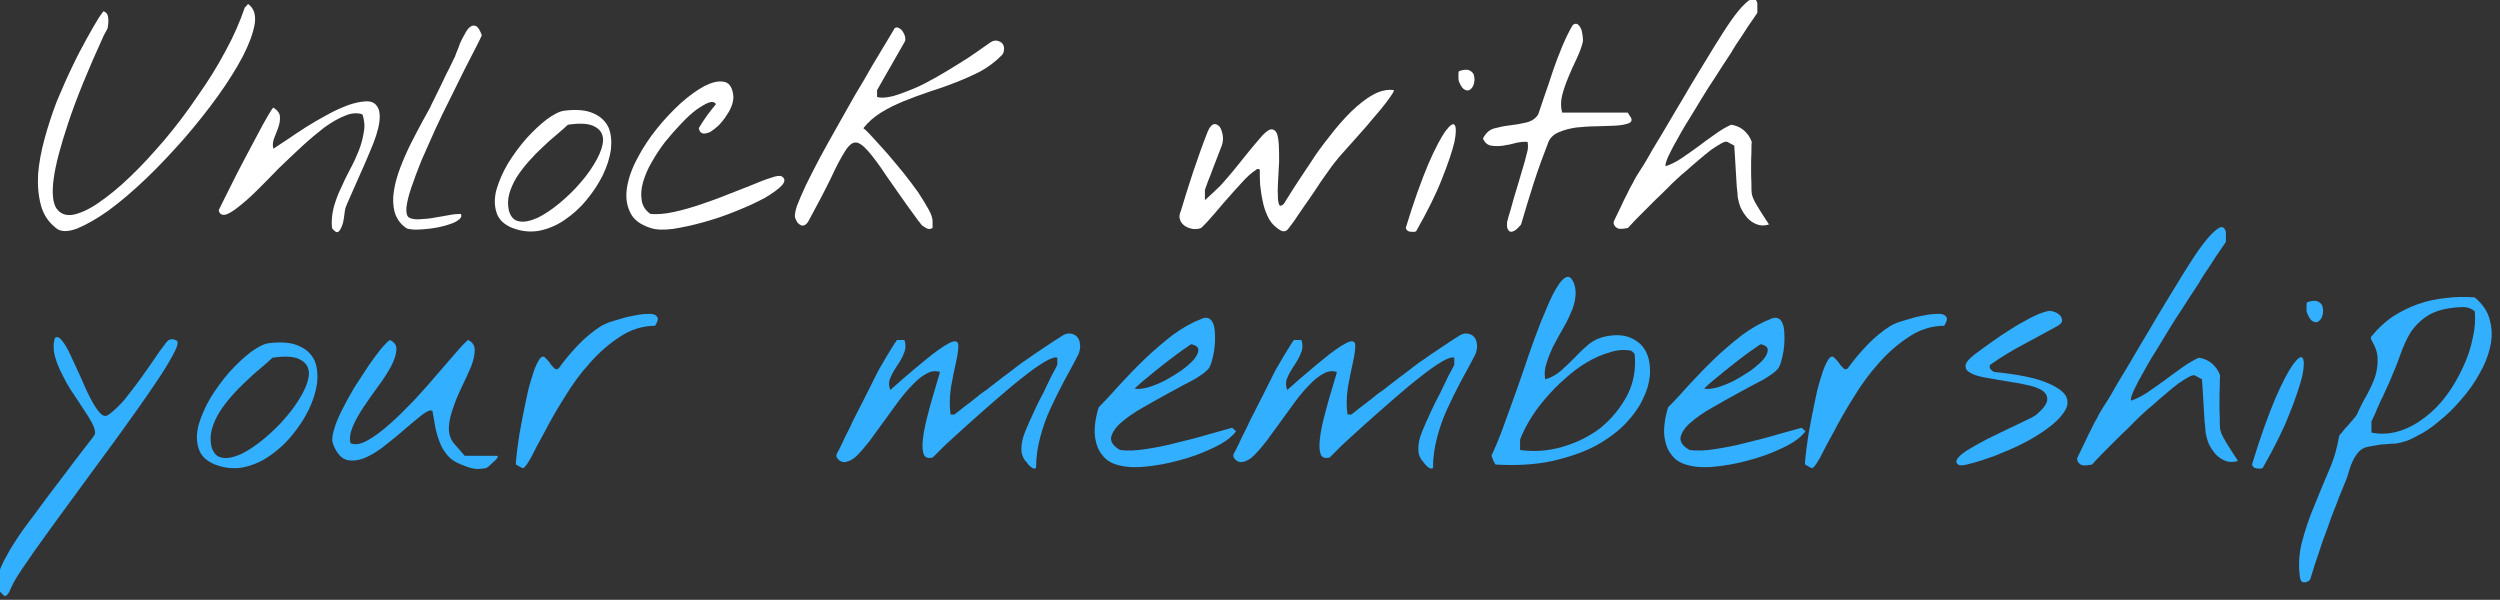 <?xml version="1.0" encoding="UTF-8" standalone="no"?>
<!DOCTYPE svg PUBLIC "-//W3C//DTD SVG 1.1//EN" "http://www.w3.org/Graphics/SVG/1.1/DTD/svg11.dtd">
<svg width="100%" height="100%" viewBox="0 0 446 107" version="1.1" xmlns="http://www.w3.org/2000/svg" xmlns:xlink="http://www.w3.org/1999/xlink" xml:space="preserve" xmlns:serif="http://www.serif.com/" style="fill-rule:evenodd;clip-rule:evenodd;stroke-linejoin:round;stroke-miterlimit:2;">
    <rect x="0" y="0" width="446" height="107" fill="#333333" stroke="none"/>
    <g transform="matrix(1,0,0,1,-633.64,-613.699)">
        <g transform="matrix(0.727,0,0,0.896,0,0)">
            <g transform="matrix(3.885,0,0,3.153,-4259.08,-1995.47)">
                <g transform="matrix(19.691,0,0,19.691,1322.41,864.723)">
                    <path d="M0.089,-0.011C0.065,-0.03 0.049,-0.054 0.041,-0.084C0.033,-0.114 0.03,-0.147 0.032,-0.184C0.035,-0.22 0.042,-0.258 0.053,-0.298C0.064,-0.338 0.077,-0.378 0.092,-0.417C0.108,-0.455 0.124,-0.492 0.141,-0.527C0.158,-0.563 0.174,-0.593 0.189,-0.62C0.204,-0.647 0.216,-0.668 0.226,-0.684C0.236,-0.699 0.242,-0.707 0.243,-0.706C0.248,-0.703 0.252,-0.7 0.254,-0.696C0.256,-0.692 0.257,-0.687 0.257,-0.682C0.258,-0.676 0.257,-0.671 0.257,-0.666C0.256,-0.661 0.256,-0.656 0.255,-0.651L0.243,-0.629C0.192,-0.518 0.154,-0.424 0.129,-0.349C0.104,-0.274 0.088,-0.214 0.082,-0.169C0.076,-0.124 0.079,-0.093 0.09,-0.075C0.102,-0.057 0.119,-0.05 0.142,-0.053C0.165,-0.057 0.193,-0.069 0.225,-0.091C0.257,-0.113 0.292,-0.141 0.328,-0.176C0.364,-0.21 0.4,-0.25 0.438,-0.294C0.475,-0.338 0.51,-0.384 0.543,-0.433C0.577,-0.481 0.607,-0.529 0.633,-0.578C0.66,-0.627 0.68,-0.674 0.695,-0.718C0.697,-0.719 0.698,-0.721 0.701,-0.724C0.703,-0.727 0.705,-0.729 0.706,-0.729C0.724,-0.716 0.731,-0.695 0.727,-0.666C0.722,-0.636 0.709,-0.601 0.689,-0.562C0.668,-0.522 0.641,-0.479 0.608,-0.433C0.574,-0.386 0.538,-0.341 0.499,-0.296C0.459,-0.251 0.419,-0.208 0.377,-0.168C0.335,-0.128 0.296,-0.095 0.258,-0.067C0.22,-0.04 0.186,-0.021 0.157,-0.009C0.127,0.002 0.104,0.002 0.089,-0.011Z" style="fill:white;fill-rule:nonzero;"/>
                </g>
                <g transform="matrix(19.691,0,0,19.691,1334.1,864.723)">
                    <path d="M0.381,-0.011C0.379,-0.032 0.381,-0.054 0.386,-0.075C0.392,-0.096 0.399,-0.117 0.409,-0.137C0.418,-0.158 0.428,-0.178 0.439,-0.199C0.45,-0.219 0.459,-0.239 0.467,-0.259C0.475,-0.279 0.48,-0.299 0.483,-0.318C0.487,-0.337 0.485,-0.356 0.479,-0.375C0.463,-0.381 0.444,-0.38 0.423,-0.371C0.402,-0.363 0.38,-0.35 0.356,-0.333C0.333,-0.315 0.309,-0.295 0.284,-0.272C0.259,-0.249 0.234,-0.225 0.21,-0.202C0.187,-0.178 0.164,-0.155 0.143,-0.134C0.121,-0.112 0.102,-0.095 0.084,-0.081C0.067,-0.067 0.053,-0.058 0.041,-0.054C0.029,-0.051 0.021,-0.055 0.018,-0.066C0.017,-0.067 0.021,-0.075 0.029,-0.091C0.037,-0.107 0.047,-0.127 0.059,-0.151C0.071,-0.175 0.084,-0.201 0.099,-0.229C0.114,-0.257 0.128,-0.284 0.141,-0.308C0.154,-0.333 0.165,-0.353 0.175,-0.37C0.185,-0.387 0.191,-0.396 0.193,-0.397C0.207,-0.388 0.214,-0.378 0.214,-0.368C0.215,-0.357 0.213,-0.346 0.209,-0.334C0.205,-0.323 0.201,-0.312 0.196,-0.3C0.191,-0.288 0.19,-0.276 0.193,-0.265C0.204,-0.272 0.218,-0.282 0.237,-0.294C0.255,-0.307 0.276,-0.32 0.297,-0.334C0.319,-0.348 0.342,-0.361 0.366,-0.374C0.389,-0.387 0.412,-0.397 0.433,-0.405C0.453,-0.412 0.472,-0.416 0.489,-0.417C0.505,-0.418 0.518,-0.413 0.525,-0.402C0.533,-0.392 0.536,-0.375 0.533,-0.351C0.53,-0.327 0.52,-0.295 0.502,-0.254C0.5,-0.249 0.495,-0.238 0.488,-0.221L0.439,-0.11C0.431,-0.093 0.427,-0.082 0.425,-0.077C0.424,-0.075 0.423,-0.07 0.422,-0.063C0.421,-0.056 0.42,-0.049 0.419,-0.041C0.418,-0.032 0.416,-0.025 0.413,-0.017C0.41,-0.01 0.407,-0.004 0.403,-0C0.399,0.004 0.395,0.003 0.39,-0.001C0.384,-0.006 0.382,-0.009 0.381,-0.011Z" style="fill:white;fill-rule:nonzero;"/>
                </g>
                <g transform="matrix(19.691,0,0,19.691,1345.18,864.723)">
                    <path d="M0.056,-0.011C0.037,-0.024 0.025,-0.042 0.019,-0.063C0.014,-0.083 0.013,-0.106 0.017,-0.13C0.021,-0.155 0.028,-0.18 0.038,-0.206C0.048,-0.232 0.059,-0.257 0.071,-0.281C0.083,-0.305 0.095,-0.327 0.106,-0.348C0.117,-0.368 0.126,-0.384 0.133,-0.397C0.135,-0.401 0.139,-0.411 0.147,-0.426C0.154,-0.441 0.162,-0.457 0.171,-0.475C0.179,-0.492 0.187,-0.509 0.195,-0.524C0.202,-0.539 0.207,-0.549 0.209,-0.553C0.211,-0.556 0.214,-0.562 0.217,-0.572C0.221,-0.581 0.225,-0.591 0.229,-0.603C0.234,-0.614 0.239,-0.624 0.245,-0.634C0.25,-0.644 0.256,-0.652 0.262,-0.656C0.268,-0.661 0.275,-0.661 0.281,-0.658C0.287,-0.655 0.293,-0.645 0.299,-0.629C0.296,-0.622 0.29,-0.609 0.28,-0.59C0.27,-0.57 0.258,-0.547 0.244,-0.52C0.23,-0.492 0.215,-0.462 0.199,-0.429C0.182,-0.396 0.166,-0.362 0.15,-0.328C0.135,-0.294 0.12,-0.261 0.106,-0.229C0.093,-0.197 0.082,-0.167 0.073,-0.141C0.064,-0.115 0.059,-0.093 0.057,-0.076C0.056,-0.058 0.059,-0.048 0.066,-0.044C0.076,-0.039 0.087,-0.038 0.102,-0.039C0.117,-0.04 0.132,-0.041 0.147,-0.044C0.163,-0.047 0.178,-0.049 0.193,-0.052C0.208,-0.055 0.221,-0.056 0.232,-0.056C0.235,-0.05 0.233,-0.044 0.227,-0.039C0.22,-0.033 0.211,-0.028 0.199,-0.024C0.188,-0.02 0.174,-0.016 0.159,-0.013C0.143,-0.01 0.129,-0.008 0.115,-0.007C0.101,-0.006 0.088,-0.005 0.078,-0.006C0.067,-0.007 0.06,-0.008 0.056,-0.011Z" style="fill:white;fill-rule:nonzero;"/>
                </g>
                <g transform="matrix(19.691,0,0,19.691,1351.48,864.723)">
                    <path d="M0.077,-0.011C0.05,-0.022 0.033,-0.038 0.026,-0.061C0.019,-0.083 0.019,-0.107 0.026,-0.134C0.034,-0.161 0.046,-0.189 0.063,-0.218C0.081,-0.247 0.101,-0.274 0.122,-0.298C0.144,-0.322 0.165,-0.342 0.187,-0.359C0.209,-0.375 0.228,-0.385 0.243,-0.387C0.284,-0.392 0.315,-0.389 0.338,-0.378C0.361,-0.368 0.377,-0.352 0.386,-0.332C0.394,-0.312 0.396,-0.288 0.393,-0.261C0.389,-0.234 0.38,-0.207 0.367,-0.18C0.353,-0.152 0.336,-0.126 0.315,-0.101C0.294,-0.075 0.27,-0.054 0.245,-0.037C0.219,-0.019 0.192,-0.008 0.163,-0.002C0.134,0.003 0.106,0 0.077,-0.011ZM0.066,-0.066C0.072,-0.046 0.083,-0.034 0.1,-0.032C0.117,-0.029 0.136,-0.034 0.159,-0.044C0.181,-0.055 0.205,-0.071 0.229,-0.091C0.254,-0.112 0.277,-0.134 0.297,-0.158C0.318,-0.182 0.335,-0.207 0.348,-0.231C0.361,-0.255 0.368,-0.277 0.368,-0.295C0.367,-0.313 0.359,-0.327 0.341,-0.336C0.324,-0.346 0.295,-0.348 0.255,-0.342C0.246,-0.333 0.234,-0.323 0.22,-0.311C0.205,-0.299 0.191,-0.286 0.175,-0.271C0.16,-0.257 0.145,-0.242 0.13,-0.225C0.115,-0.208 0.102,-0.191 0.091,-0.174C0.08,-0.156 0.072,-0.138 0.067,-0.12C0.062,-0.102 0.062,-0.084 0.066,-0.066Z" style="fill:white;fill-rule:nonzero;"/>
                </g>
                <g transform="matrix(19.691,0,0,19.691,1359.75,864.723)">
                    <path d="M0.1,-0.011C0.066,-0.022 0.044,-0.039 0.034,-0.063C0.023,-0.086 0.02,-0.112 0.025,-0.142C0.03,-0.172 0.041,-0.203 0.059,-0.236C0.076,-0.269 0.097,-0.3 0.121,-0.33C0.145,-0.36 0.171,-0.387 0.197,-0.411C0.224,-0.435 0.249,-0.453 0.273,-0.466C0.297,-0.478 0.317,-0.483 0.334,-0.48C0.351,-0.478 0.361,-0.465 0.365,-0.441C0.367,-0.431 0.366,-0.42 0.362,-0.407C0.358,-0.395 0.352,-0.383 0.344,-0.372C0.337,-0.36 0.328,-0.35 0.319,-0.34C0.309,-0.331 0.3,-0.324 0.292,-0.319C0.283,-0.315 0.275,-0.313 0.268,-0.314C0.261,-0.316 0.257,-0.321 0.255,-0.331C0.263,-0.344 0.271,-0.357 0.281,-0.371C0.291,-0.384 0.3,-0.396 0.31,-0.408C0.306,-0.415 0.298,-0.417 0.287,-0.413C0.276,-0.409 0.263,-0.401 0.247,-0.39C0.231,-0.378 0.215,-0.363 0.198,-0.345C0.181,-0.327 0.164,-0.308 0.147,-0.287C0.131,-0.266 0.117,-0.245 0.104,-0.222C0.091,-0.2 0.082,-0.178 0.076,-0.157C0.07,-0.136 0.069,-0.117 0.072,-0.099C0.075,-0.081 0.084,-0.067 0.1,-0.056C0.121,-0.054 0.146,-0.056 0.174,-0.062C0.202,-0.068 0.23,-0.076 0.26,-0.086C0.289,-0.096 0.318,-0.106 0.347,-0.118C0.376,-0.129 0.403,-0.14 0.426,-0.149C0.45,-0.159 0.47,-0.167 0.487,-0.172C0.503,-0.178 0.514,-0.179 0.52,-0.177C0.532,-0.17 0.533,-0.161 0.522,-0.148C0.511,-0.136 0.493,-0.123 0.468,-0.108C0.442,-0.094 0.412,-0.08 0.377,-0.066C0.343,-0.052 0.308,-0.04 0.272,-0.03C0.237,-0.02 0.204,-0.013 0.173,-0.008C0.142,-0.004 0.117,-0.005 0.1,-0.011Z" style="fill:white;fill-rule:nonzero;"/>
                </g>
                <g transform="matrix(19.691,0,0,19.691,1370.5,864.723)">
                    <path d="M0.414,-0.033C0.372,-0.09 0.339,-0.138 0.313,-0.175C0.288,-0.213 0.267,-0.241 0.251,-0.259C0.235,-0.277 0.221,-0.286 0.211,-0.285C0.201,-0.285 0.189,-0.275 0.177,-0.255C0.165,-0.236 0.15,-0.208 0.133,-0.171C0.115,-0.134 0.091,-0.088 0.061,-0.033C0.057,-0.026 0.053,-0.022 0.048,-0.02C0.044,-0.018 0.04,-0.018 0.036,-0.02C0.032,-0.022 0.029,-0.025 0.025,-0.029C0.022,-0.034 0.02,-0.039 0.018,-0.044C0.016,-0.05 0.018,-0.063 0.024,-0.082C0.031,-0.1 0.041,-0.123 0.053,-0.149C0.066,-0.175 0.081,-0.205 0.098,-0.237C0.115,-0.269 0.134,-0.302 0.153,-0.336C0.172,-0.37 0.191,-0.403 0.21,-0.437C0.23,-0.47 0.248,-0.5 0.264,-0.529C0.281,-0.557 0.296,-0.582 0.309,-0.604C0.322,-0.625 0.331,-0.641 0.337,-0.651C0.341,-0.655 0.346,-0.655 0.351,-0.652C0.356,-0.65 0.36,-0.646 0.364,-0.64C0.367,-0.635 0.37,-0.629 0.371,-0.623C0.372,-0.616 0.372,-0.611 0.369,-0.607L0.281,-0.453L0.281,-0.431C0.295,-0.427 0.312,-0.429 0.333,-0.434C0.353,-0.44 0.375,-0.448 0.399,-0.458C0.423,-0.468 0.447,-0.481 0.472,-0.495C0.496,-0.509 0.52,-0.523 0.542,-0.537C0.565,-0.551 0.585,-0.564 0.603,-0.577C0.621,-0.589 0.635,-0.6 0.646,-0.607C0.654,-0.612 0.662,-0.613 0.668,-0.611C0.675,-0.609 0.681,-0.606 0.684,-0.601C0.688,-0.595 0.689,-0.589 0.688,-0.582C0.688,-0.575 0.685,-0.568 0.679,-0.563C0.66,-0.544 0.639,-0.528 0.614,-0.514C0.589,-0.501 0.562,-0.489 0.534,-0.478C0.506,-0.467 0.478,-0.457 0.449,-0.448C0.42,-0.438 0.392,-0.428 0.365,-0.417C0.339,-0.406 0.314,-0.394 0.292,-0.38C0.27,-0.366 0.252,-0.35 0.237,-0.331C0.246,-0.324 0.257,-0.313 0.271,-0.297C0.285,-0.282 0.3,-0.265 0.317,-0.246C0.333,-0.227 0.35,-0.207 0.367,-0.186C0.384,-0.165 0.399,-0.144 0.413,-0.125C0.426,-0.105 0.437,-0.087 0.446,-0.071C0.455,-0.055 0.459,-0.042 0.459,-0.033L0.459,-0.011C0.454,-0.008 0.449,-0.007 0.445,-0.008C0.441,-0.009 0.437,-0.011 0.433,-0.014C0.429,-0.016 0.425,-0.019 0.422,-0.023C0.419,-0.027 0.417,-0.03 0.414,-0.033Z" style="fill:white;fill-rule:nonzero;"/>
                </g>
                <g transform="matrix(19.691,0,0,19.691,1394.87,864.723)">
                    <path d="M0.326,-0.011C0.313,-0.021 0.303,-0.033 0.296,-0.049C0.289,-0.064 0.283,-0.081 0.28,-0.099C0.276,-0.116 0.274,-0.134 0.272,-0.151C0.271,-0.169 0.271,-0.185 0.271,-0.198C0.269,-0.2 0.267,-0.2 0.265,-0.2C0.263,-0.2 0.261,-0.2 0.26,-0.198C0.243,-0.187 0.228,-0.173 0.213,-0.156C0.198,-0.14 0.183,-0.123 0.168,-0.106C0.154,-0.09 0.139,-0.073 0.125,-0.056C0.111,-0.04 0.097,-0.024 0.083,-0.011C0.074,-0.007 0.064,-0.007 0.055,-0.008C0.045,-0.01 0.037,-0.013 0.03,-0.018C0.023,-0.023 0.018,-0.029 0.015,-0.038C0.012,-0.046 0.013,-0.055 0.018,-0.066C0.03,-0.106 0.043,-0.148 0.058,-0.193C0.073,-0.237 0.088,-0.28 0.104,-0.32C0.11,-0.335 0.117,-0.342 0.124,-0.344C0.13,-0.345 0.136,-0.342 0.142,-0.336C0.147,-0.329 0.15,-0.32 0.152,-0.309C0.154,-0.298 0.153,-0.286 0.149,-0.275L0.122,-0.205C0.116,-0.189 0.111,-0.175 0.105,-0.161C0.1,-0.147 0.097,-0.138 0.095,-0.133L0.095,-0.1C0.115,-0.118 0.132,-0.134 0.146,-0.148C0.159,-0.163 0.172,-0.177 0.184,-0.192C0.196,-0.207 0.209,-0.222 0.222,-0.239C0.235,-0.255 0.251,-0.275 0.271,-0.298C0.285,-0.315 0.297,-0.325 0.306,-0.327C0.314,-0.328 0.32,-0.325 0.325,-0.316C0.329,-0.307 0.331,-0.294 0.332,-0.278C0.333,-0.261 0.333,-0.243 0.333,-0.224C0.332,-0.205 0.331,-0.186 0.33,-0.167C0.329,-0.147 0.328,-0.131 0.329,-0.117C0.329,-0.103 0.33,-0.093 0.333,-0.086C0.336,-0.08 0.34,-0.081 0.348,-0.088C0.355,-0.1 0.367,-0.118 0.382,-0.142C0.397,-0.165 0.414,-0.191 0.433,-0.219C0.451,-0.248 0.472,-0.276 0.495,-0.305C0.517,-0.334 0.54,-0.36 0.563,-0.383C0.587,-0.406 0.61,-0.425 0.634,-0.438C0.657,-0.451 0.68,-0.456 0.701,-0.453C0.702,-0.451 0.698,-0.443 0.69,-0.432C0.682,-0.42 0.671,-0.406 0.658,-0.39C0.644,-0.374 0.63,-0.357 0.614,-0.338C0.598,-0.32 0.582,-0.302 0.567,-0.285C0.552,-0.268 0.538,-0.253 0.526,-0.239C0.515,-0.226 0.507,-0.215 0.502,-0.209C0.5,-0.206 0.496,-0.201 0.49,-0.192C0.484,-0.183 0.476,-0.173 0.468,-0.161C0.46,-0.149 0.451,-0.136 0.442,-0.122C0.432,-0.108 0.424,-0.095 0.415,-0.083C0.407,-0.071 0.399,-0.06 0.393,-0.051C0.387,-0.042 0.383,-0.036 0.381,-0.033C0.375,-0.025 0.37,-0.018 0.366,-0.013C0.362,-0.007 0.359,-0.004 0.355,-0.002C0.351,-0 0.347,0 0.343,-0.001C0.338,-0.002 0.333,-0.006 0.326,-0.011Z" style="fill:white;fill-rule:nonzero;"/>
                </g>
                <g transform="matrix(19.691,0,0,19.691,1409.21,864.723)">
                    <path d="M0.011,-0.011C0.037,-0.097 0.062,-0.165 0.083,-0.215C0.105,-0.266 0.124,-0.301 0.138,-0.321C0.153,-0.341 0.163,-0.348 0.168,-0.341C0.173,-0.334 0.173,-0.315 0.167,-0.286C0.16,-0.257 0.147,-0.218 0.127,-0.168C0.108,-0.119 0.08,-0.063 0.044,-0C0.039,0.002 0.033,0.002 0.025,0.001C0.018,-0 0.013,-0.004 0.011,-0.011ZM0.182,-0.48C0.18,-0.484 0.18,-0.49 0.18,-0.498C0.18,-0.507 0.18,-0.512 0.182,-0.514C0.197,-0.519 0.208,-0.52 0.216,-0.516C0.224,-0.512 0.229,-0.506 0.23,-0.499C0.232,-0.491 0.232,-0.483 0.23,-0.475C0.228,-0.466 0.224,-0.46 0.219,-0.456C0.214,-0.451 0.208,-0.451 0.201,-0.454C0.194,-0.457 0.188,-0.465 0.182,-0.48Z" style="fill:white;fill-rule:nonzero;"/>
                </g>
                <g transform="matrix(19.691,0,0,19.691,1414.09,864.723)">
                    <path d="M0.089,-0.011C0.088,-0.012 0.088,-0.016 0.088,-0.021C0.088,-0.027 0.088,-0.031 0.089,-0.033C0.091,-0.04 0.094,-0.053 0.1,-0.071C0.105,-0.089 0.11,-0.108 0.116,-0.127C0.122,-0.147 0.128,-0.166 0.133,-0.184C0.138,-0.201 0.142,-0.214 0.144,-0.221C0.146,-0.23 0.149,-0.24 0.152,-0.252C0.156,-0.264 0.156,-0.276 0.154,-0.287C0.145,-0.288 0.132,-0.287 0.118,-0.284C0.104,-0.28 0.09,-0.277 0.076,-0.275C0.062,-0.273 0.049,-0.273 0.037,-0.275C0.025,-0.277 0.016,-0.285 0.011,-0.298C0.019,-0.314 0.03,-0.325 0.046,-0.33C0.062,-0.334 0.078,-0.338 0.097,-0.34C0.115,-0.342 0.132,-0.345 0.149,-0.349C0.166,-0.353 0.179,-0.361 0.188,-0.375C0.194,-0.392 0.201,-0.413 0.209,-0.437C0.218,-0.461 0.226,-0.487 0.235,-0.514C0.244,-0.54 0.254,-0.567 0.265,-0.593C0.276,-0.619 0.287,-0.642 0.299,-0.662C0.306,-0.667 0.312,-0.667 0.316,-0.663C0.321,-0.659 0.324,-0.653 0.327,-0.646C0.329,-0.639 0.33,-0.631 0.331,-0.623C0.332,-0.615 0.332,-0.61 0.331,-0.607C0.327,-0.59 0.32,-0.572 0.311,-0.553C0.302,-0.534 0.293,-0.515 0.285,-0.495C0.277,-0.476 0.27,-0.456 0.265,-0.437C0.26,-0.417 0.26,-0.398 0.265,-0.381L0.475,-0.381C0.475,-0.381 0.477,-0.379 0.479,-0.375C0.482,-0.37 0.484,-0.367 0.486,-0.364C0.49,-0.355 0.486,-0.349 0.476,-0.346C0.465,-0.342 0.451,-0.34 0.434,-0.339C0.416,-0.338 0.396,-0.338 0.374,-0.337C0.351,-0.337 0.33,-0.335 0.309,-0.333C0.289,-0.33 0.27,-0.325 0.254,-0.318C0.238,-0.311 0.227,-0.301 0.221,-0.287C0.204,-0.243 0.188,-0.2 0.174,-0.156C0.16,-0.112 0.146,-0.067 0.133,-0.022C0.132,-0.021 0.129,-0.017 0.125,-0.013C0.121,-0.009 0.117,-0.005 0.112,-0.002C0.108,0 0.103,0.002 0.099,0.001C0.095,0 0.091,-0.004 0.089,-0.011Z" style="fill:white;fill-rule:nonzero;"/>
                </g>
                <g transform="matrix(19.691,0,0,19.691,1422.36,864.723)">
                    <path d="M0.011,-0.022C0.01,-0.024 0.01,-0.026 0.01,-0.028C0.01,-0.03 0.01,-0.032 0.011,-0.033C0.013,-0.038 0.018,-0.047 0.024,-0.06C0.03,-0.073 0.037,-0.086 0.043,-0.1C0.05,-0.114 0.057,-0.127 0.063,-0.14C0.07,-0.152 0.075,-0.161 0.077,-0.166C0.078,-0.168 0.082,-0.174 0.087,-0.183C0.093,-0.192 0.1,-0.203 0.108,-0.216C0.116,-0.23 0.125,-0.244 0.134,-0.261C0.144,-0.277 0.153,-0.293 0.163,-0.309C0.172,-0.324 0.181,-0.339 0.189,-0.353C0.197,-0.366 0.204,-0.378 0.209,-0.387C0.222,-0.408 0.237,-0.434 0.254,-0.463C0.272,-0.492 0.289,-0.522 0.308,-0.552C0.326,-0.582 0.344,-0.611 0.362,-0.639C0.38,-0.667 0.396,-0.69 0.411,-0.708C0.426,-0.726 0.439,-0.738 0.449,-0.744C0.46,-0.75 0.467,-0.746 0.471,-0.732L0.471,-0.701C0.466,-0.694 0.46,-0.685 0.452,-0.673C0.444,-0.662 0.436,-0.65 0.428,-0.637C0.42,-0.625 0.412,-0.612 0.404,-0.601C0.396,-0.589 0.391,-0.58 0.387,-0.573C0.381,-0.564 0.371,-0.549 0.358,-0.529C0.345,-0.509 0.331,-0.486 0.314,-0.461C0.298,-0.436 0.282,-0.409 0.265,-0.381C0.248,-0.354 0.232,-0.328 0.219,-0.304C0.205,-0.28 0.194,-0.259 0.186,-0.242C0.178,-0.224 0.175,-0.214 0.177,-0.209C0.192,-0.214 0.209,-0.222 0.227,-0.234C0.245,-0.246 0.263,-0.259 0.281,-0.272C0.299,-0.286 0.318,-0.299 0.336,-0.312C0.354,-0.325 0.371,-0.335 0.387,-0.342C0.402,-0.34 0.416,-0.334 0.428,-0.324C0.439,-0.314 0.448,-0.302 0.453,-0.287C0.452,-0.281 0.452,-0.27 0.452,-0.254C0.451,-0.238 0.451,-0.222 0.451,-0.204C0.451,-0.187 0.451,-0.17 0.452,-0.154C0.452,-0.139 0.452,-0.128 0.453,-0.122C0.454,-0.115 0.457,-0.106 0.463,-0.095C0.469,-0.084 0.475,-0.074 0.482,-0.063C0.489,-0.052 0.495,-0.043 0.5,-0.035C0.506,-0.027 0.508,-0.023 0.508,-0.022C0.495,-0.018 0.482,-0.018 0.471,-0.022C0.459,-0.026 0.449,-0.033 0.44,-0.042C0.431,-0.052 0.424,-0.063 0.418,-0.075C0.413,-0.087 0.41,-0.099 0.408,-0.11C0.408,-0.116 0.407,-0.127 0.405,-0.143C0.404,-0.159 0.403,-0.176 0.402,-0.193C0.401,-0.211 0.4,-0.228 0.399,-0.243C0.398,-0.259 0.397,-0.27 0.397,-0.275L0.375,-0.287C0.371,-0.289 0.364,-0.287 0.355,-0.282C0.346,-0.277 0.335,-0.27 0.322,-0.261C0.31,-0.252 0.297,-0.241 0.283,-0.229C0.27,-0.218 0.257,-0.207 0.245,-0.196C0.233,-0.186 0.222,-0.177 0.214,-0.169C0.205,-0.161 0.2,-0.156 0.198,-0.154C0.193,-0.149 0.184,-0.14 0.17,-0.126C0.156,-0.113 0.142,-0.099 0.126,-0.083C0.111,-0.068 0.097,-0.054 0.083,-0.04C0.07,-0.026 0.061,-0.017 0.056,-0.011C0.047,-0.009 0.038,-0.008 0.03,-0.008C0.022,-0.009 0.015,-0.013 0.011,-0.022Z" style="fill:white;fill-rule:nonzero;"/>
                </g>
            </g>
        </g>
        <g transform="matrix(0.727,0,0,0.896,0,0)">
            <g transform="matrix(4.02,0,0,3.263,-4353.89,-2043.46)">
                <g transform="matrix(19.691,0,0,19.691,1303,864.723)">
                    <path d="M-0.166,0.375C-0.172,0.366 -0.172,0.352 -0.166,0.333C-0.159,0.313 -0.151,0.293 -0.139,0.273C-0.128,0.252 -0.116,0.233 -0.104,0.215C-0.092,0.197 -0.083,0.185 -0.077,0.177C-0.072,0.17 -0.064,0.159 -0.053,0.145C-0.042,0.13 -0.03,0.114 -0.017,0.096C-0.003,0.077 0.012,0.058 0.027,0.038C0.042,0.018 0.057,-0.001 0.07,-0.019C0.084,-0.037 0.096,-0.053 0.107,-0.067C0.118,-0.082 0.127,-0.092 0.132,-0.1C0.137,-0.105 0.137,-0.115 0.132,-0.127C0.127,-0.139 0.119,-0.154 0.108,-0.17C0.097,-0.187 0.085,-0.205 0.072,-0.225C0.058,-0.245 0.046,-0.265 0.036,-0.286C0.025,-0.306 0.017,-0.326 0.011,-0.347C0.006,-0.367 0.006,-0.386 0.011,-0.403C0.018,-0.409 0.026,-0.405 0.034,-0.394C0.043,-0.383 0.052,-0.367 0.061,-0.347C0.07,-0.327 0.08,-0.306 0.091,-0.282C0.101,-0.258 0.111,-0.236 0.121,-0.217C0.131,-0.198 0.14,-0.183 0.15,-0.172C0.159,-0.161 0.168,-0.159 0.177,-0.165C0.194,-0.177 0.21,-0.193 0.227,-0.212C0.243,-0.232 0.258,-0.252 0.273,-0.272C0.288,-0.293 0.303,-0.314 0.316,-0.333C0.329,-0.353 0.342,-0.371 0.354,-0.386C0.358,-0.392 0.362,-0.396 0.367,-0.398C0.371,-0.4 0.378,-0.4 0.387,-0.396C0.394,-0.394 0.393,-0.382 0.383,-0.362C0.373,-0.342 0.358,-0.316 0.337,-0.284C0.316,-0.252 0.291,-0.216 0.262,-0.175C0.233,-0.135 0.203,-0.092 0.17,-0.048C0.138,-0.004 0.106,0.039 0.074,0.083C0.042,0.127 0.012,0.167 -0.015,0.205C-0.042,0.242 -0.065,0.275 -0.084,0.303C-0.104,0.332 -0.116,0.352 -0.122,0.365C-0.125,0.371 -0.127,0.377 -0.13,0.383C-0.133,0.389 -0.137,0.394 -0.143,0.397C-0.144,0.397 -0.146,0.396 -0.148,0.394C-0.15,0.392 -0.153,0.389 -0.155,0.387C-0.157,0.385 -0.159,0.383 -0.162,0.38C-0.164,0.378 -0.165,0.376 -0.166,0.375Z" style="fill:rgb(51,175,255);fill-rule:nonzero;"/>
                </g>
                <g transform="matrix(19.691,0,0,19.691,1311.48,864.723)">
                    <path d="M0.077,-0.011C0.05,-0.022 0.033,-0.038 0.026,-0.061C0.019,-0.083 0.019,-0.107 0.026,-0.134C0.034,-0.161 0.046,-0.189 0.063,-0.218C0.081,-0.247 0.101,-0.274 0.122,-0.298C0.144,-0.322 0.165,-0.342 0.187,-0.359C0.209,-0.375 0.228,-0.385 0.243,-0.387C0.284,-0.392 0.315,-0.389 0.338,-0.378C0.361,-0.368 0.377,-0.352 0.386,-0.332C0.394,-0.312 0.396,-0.288 0.393,-0.261C0.389,-0.234 0.38,-0.207 0.367,-0.18C0.353,-0.152 0.336,-0.126 0.315,-0.101C0.294,-0.075 0.27,-0.054 0.245,-0.037C0.219,-0.019 0.192,-0.008 0.163,-0.002C0.134,0.003 0.106,0 0.077,-0.011ZM0.066,-0.066C0.072,-0.046 0.083,-0.034 0.1,-0.032C0.117,-0.029 0.136,-0.034 0.159,-0.044C0.181,-0.055 0.205,-0.071 0.229,-0.091C0.254,-0.112 0.277,-0.134 0.297,-0.158C0.318,-0.182 0.335,-0.207 0.348,-0.231C0.361,-0.255 0.368,-0.277 0.368,-0.295C0.367,-0.313 0.359,-0.327 0.341,-0.336C0.324,-0.346 0.295,-0.348 0.255,-0.342C0.246,-0.333 0.234,-0.323 0.22,-0.311C0.205,-0.299 0.191,-0.286 0.175,-0.271C0.16,-0.257 0.145,-0.242 0.13,-0.225C0.115,-0.208 0.102,-0.191 0.091,-0.174C0.08,-0.156 0.072,-0.138 0.067,-0.12C0.062,-0.102 0.062,-0.084 0.066,-0.066Z" style="fill:rgb(51,175,255);fill-rule:nonzero;"/>
                </g>
                <g transform="matrix(19.691,0,0,19.691,1319.75,864.723)">
                    <path d="M0.42,-0.011C0.402,-0.018 0.388,-0.027 0.378,-0.039C0.368,-0.051 0.359,-0.064 0.354,-0.079C0.348,-0.094 0.343,-0.11 0.34,-0.126C0.337,-0.143 0.334,-0.16 0.331,-0.177C0.325,-0.181 0.315,-0.177 0.3,-0.166C0.285,-0.154 0.268,-0.14 0.248,-0.123C0.229,-0.106 0.208,-0.089 0.185,-0.071C0.163,-0.053 0.141,-0.04 0.12,-0.031C0.099,-0.023 0.08,-0.021 0.063,-0.026C0.046,-0.032 0.032,-0.049 0.022,-0.077C0.019,-0.087 0.02,-0.101 0.026,-0.12C0.031,-0.138 0.04,-0.159 0.051,-0.181C0.062,-0.203 0.075,-0.226 0.089,-0.25C0.104,-0.273 0.118,-0.295 0.132,-0.316C0.146,-0.336 0.159,-0.354 0.171,-0.369C0.183,-0.383 0.193,-0.393 0.199,-0.397C0.214,-0.39 0.221,-0.379 0.219,-0.365C0.218,-0.35 0.212,-0.333 0.202,-0.314C0.192,-0.296 0.179,-0.275 0.163,-0.254C0.147,-0.232 0.132,-0.211 0.118,-0.19C0.104,-0.169 0.092,-0.148 0.084,-0.129C0.076,-0.109 0.073,-0.092 0.077,-0.077C0.091,-0.071 0.109,-0.074 0.13,-0.086C0.152,-0.098 0.174,-0.115 0.199,-0.137C0.223,-0.158 0.248,-0.183 0.274,-0.21C0.3,-0.238 0.324,-0.265 0.346,-0.291C0.368,-0.316 0.387,-0.339 0.404,-0.358C0.421,-0.378 0.434,-0.391 0.441,-0.397C0.455,-0.391 0.462,-0.38 0.462,-0.366C0.462,-0.351 0.458,-0.334 0.451,-0.315C0.443,-0.297 0.434,-0.276 0.423,-0.254C0.413,-0.233 0.403,-0.211 0.396,-0.189C0.388,-0.168 0.383,-0.147 0.382,-0.128C0.381,-0.108 0.386,-0.091 0.397,-0.077L0.431,-0.038L0.529,-0.038C0.534,-0.038 0.535,-0.036 0.532,-0.032C0.53,-0.028 0.526,-0.024 0.521,-0.02C0.516,-0.015 0.511,-0.011 0.506,-0.006C0.501,-0.002 0.498,-0 0.497,-0C0.48,0.003 0.466,0.004 0.456,0.001C0.446,-0.001 0.434,-0.005 0.42,-0.011Z" style="fill:rgb(51,175,255);fill-rule:nonzero;"/>
                </g>
                <g transform="matrix(19.691,0,0,19.691,1330.82,864.723)">
                    <path d="M0.028,-0.011C0.027,-0.011 0.027,-0.019 0.029,-0.034C0.03,-0.048 0.033,-0.067 0.036,-0.089C0.039,-0.111 0.044,-0.135 0.049,-0.162C0.054,-0.189 0.06,-0.214 0.065,-0.239C0.071,-0.263 0.078,-0.285 0.084,-0.303C0.091,-0.322 0.098,-0.335 0.104,-0.342C0.109,-0.346 0.114,-0.347 0.118,-0.342C0.123,-0.338 0.127,-0.333 0.132,-0.327C0.136,-0.32 0.141,-0.315 0.146,-0.31C0.15,-0.305 0.155,-0.305 0.16,-0.309C0.178,-0.334 0.198,-0.358 0.22,-0.381C0.242,-0.404 0.266,-0.424 0.293,-0.441C0.296,-0.443 0.303,-0.446 0.314,-0.451C0.326,-0.455 0.34,-0.459 0.354,-0.463C0.369,-0.468 0.385,-0.471 0.401,-0.474C0.417,-0.477 0.431,-0.478 0.442,-0.478C0.453,-0.478 0.461,-0.475 0.465,-0.469C0.47,-0.464 0.467,-0.454 0.459,-0.441C0.42,-0.441 0.383,-0.429 0.35,-0.407C0.316,-0.385 0.285,-0.358 0.256,-0.325C0.227,-0.293 0.201,-0.257 0.178,-0.219C0.154,-0.181 0.134,-0.146 0.117,-0.113C0.099,-0.081 0.085,-0.054 0.074,-0.032C0.062,-0.011 0.054,-0 0.049,-0C0.048,-0 0.045,-0.001 0.04,-0.004C0.035,-0.007 0.031,-0.009 0.028,-0.011Z" style="fill:rgb(51,175,255);fill-rule:nonzero;"/>
                </g>
                <g transform="matrix(19.691,0,0,19.691,1350.51,864.723)">
                    <path d="M0.607,-0.022C0.6,-0.031 0.596,-0.041 0.595,-0.051C0.594,-0.062 0.595,-0.073 0.597,-0.083C0.599,-0.094 0.603,-0.105 0.607,-0.115C0.611,-0.125 0.615,-0.134 0.619,-0.143C0.622,-0.149 0.627,-0.161 0.635,-0.178C0.643,-0.195 0.652,-0.214 0.662,-0.232C0.671,-0.251 0.68,-0.269 0.688,-0.286C0.697,-0.302 0.703,-0.314 0.706,-0.32L0.706,-0.342C0.7,-0.345 0.686,-0.341 0.666,-0.329C0.646,-0.317 0.622,-0.3 0.596,-0.279C0.569,-0.258 0.541,-0.234 0.511,-0.208C0.481,-0.182 0.453,-0.157 0.426,-0.133C0.4,-0.11 0.377,-0.088 0.357,-0.07C0.338,-0.051 0.326,-0.039 0.32,-0.033C0.306,-0.029 0.297,-0.032 0.292,-0.042C0.288,-0.053 0.287,-0.068 0.289,-0.087C0.291,-0.107 0.295,-0.128 0.301,-0.152C0.307,-0.176 0.313,-0.198 0.319,-0.219C0.325,-0.24 0.331,-0.258 0.335,-0.273C0.34,-0.288 0.342,-0.297 0.342,-0.298C0.329,-0.302 0.315,-0.301 0.301,-0.293C0.286,-0.285 0.272,-0.274 0.257,-0.258C0.242,-0.243 0.227,-0.225 0.212,-0.205C0.197,-0.184 0.182,-0.164 0.167,-0.143C0.152,-0.123 0.138,-0.103 0.124,-0.084C0.11,-0.066 0.097,-0.051 0.085,-0.039C0.073,-0.027 0.061,-0.021 0.05,-0.019C0.04,-0.017 0.03,-0.021 0.022,-0.033C0.022,-0.034 0.021,-0.035 0.021,-0.038C0.021,-0.041 0.022,-0.043 0.022,-0.044C0.026,-0.05 0.031,-0.061 0.038,-0.075C0.044,-0.089 0.052,-0.104 0.061,-0.122C0.069,-0.14 0.078,-0.158 0.088,-0.177C0.098,-0.196 0.107,-0.215 0.116,-0.232C0.125,-0.249 0.132,-0.265 0.139,-0.278C0.146,-0.292 0.151,-0.302 0.155,-0.309C0.159,-0.315 0.163,-0.323 0.169,-0.333C0.175,-0.344 0.181,-0.353 0.187,-0.363C0.192,-0.372 0.198,-0.38 0.202,-0.387C0.207,-0.394 0.209,-0.397 0.209,-0.397L0.232,-0.397C0.237,-0.382 0.236,-0.368 0.23,-0.355C0.225,-0.342 0.218,-0.33 0.209,-0.317C0.201,-0.305 0.194,-0.293 0.189,-0.281C0.183,-0.269 0.183,-0.256 0.188,-0.242C0.244,-0.292 0.288,-0.328 0.318,-0.352C0.348,-0.375 0.369,-0.388 0.382,-0.392C0.394,-0.395 0.4,-0.39 0.399,-0.377C0.399,-0.364 0.396,-0.346 0.391,-0.324C0.386,-0.302 0.381,-0.277 0.376,-0.249C0.372,-0.22 0.371,-0.193 0.375,-0.166L0.387,-0.166C0.391,-0.169 0.397,-0.174 0.406,-0.181C0.415,-0.188 0.425,-0.196 0.436,-0.204C0.447,-0.213 0.457,-0.22 0.466,-0.228C0.476,-0.235 0.482,-0.24 0.486,-0.242C0.493,-0.248 0.504,-0.256 0.518,-0.267C0.531,-0.277 0.545,-0.288 0.559,-0.298C0.573,-0.309 0.586,-0.319 0.597,-0.327C0.609,-0.335 0.616,-0.34 0.619,-0.342C0.622,-0.344 0.627,-0.348 0.636,-0.354C0.645,-0.36 0.655,-0.367 0.666,-0.374C0.676,-0.381 0.687,-0.388 0.696,-0.394C0.706,-0.4 0.713,-0.405 0.718,-0.408C0.728,-0.415 0.737,-0.418 0.745,-0.417C0.754,-0.416 0.761,-0.413 0.766,-0.408C0.772,-0.402 0.775,-0.395 0.776,-0.385C0.778,-0.376 0.776,-0.365 0.772,-0.354C0.757,-0.324 0.741,-0.296 0.726,-0.268C0.711,-0.24 0.697,-0.211 0.684,-0.183C0.671,-0.155 0.661,-0.126 0.653,-0.096C0.645,-0.066 0.64,-0.034 0.64,-0C0.636,0.002 0.633,0.002 0.629,-0C0.626,-0.002 0.622,-0.005 0.619,-0.008C0.616,-0.011 0.613,-0.014 0.611,-0.018C0.609,-0.021 0.607,-0.022 0.607,-0.022Z" style="fill:rgb(51,175,255);fill-rule:nonzero;"/>
                </g>
                <g transform="matrix(19.691,0,0,19.691,1366.38,864.723)">
                    <path d="M0.083,-0.011C0.063,-0.017 0.049,-0.027 0.039,-0.041C0.028,-0.054 0.022,-0.069 0.019,-0.085C0.015,-0.101 0.015,-0.118 0.017,-0.136C0.019,-0.154 0.023,-0.171 0.028,-0.188C0.048,-0.208 0.07,-0.232 0.094,-0.259C0.119,-0.286 0.145,-0.313 0.172,-0.339C0.199,-0.365 0.228,-0.389 0.257,-0.412C0.287,-0.434 0.317,-0.451 0.348,-0.463C0.358,-0.467 0.366,-0.467 0.373,-0.462C0.379,-0.458 0.383,-0.45 0.386,-0.439C0.388,-0.429 0.389,-0.417 0.389,-0.403C0.389,-0.39 0.388,-0.376 0.386,-0.363C0.384,-0.35 0.381,-0.339 0.378,-0.328C0.375,-0.318 0.371,-0.311 0.368,-0.307C0.36,-0.298 0.345,-0.287 0.323,-0.274C0.3,-0.262 0.275,-0.249 0.248,-0.234C0.221,-0.219 0.193,-0.204 0.166,-0.188C0.139,-0.173 0.116,-0.157 0.099,-0.142C0.081,-0.127 0.071,-0.112 0.067,-0.097C0.064,-0.082 0.073,-0.068 0.095,-0.056C0.117,-0.053 0.144,-0.054 0.175,-0.059C0.207,-0.064 0.239,-0.07 0.272,-0.079C0.305,-0.087 0.337,-0.095 0.367,-0.104C0.398,-0.113 0.423,-0.12 0.442,-0.125L0.454,-0.114C0.44,-0.095 0.416,-0.078 0.384,-0.063C0.351,-0.047 0.316,-0.034 0.278,-0.024C0.241,-0.014 0.204,-0.007 0.168,-0.004C0.132,-0.001 0.104,-0.004 0.083,-0.011ZM0.316,-0.384C0.316,-0.384 0.311,-0.382 0.302,-0.375C0.293,-0.369 0.281,-0.361 0.268,-0.351C0.255,-0.341 0.24,-0.33 0.225,-0.318C0.21,-0.306 0.196,-0.295 0.183,-0.284C0.17,-0.274 0.16,-0.265 0.151,-0.257C0.143,-0.25 0.139,-0.246 0.141,-0.246C0.151,-0.244 0.165,-0.246 0.181,-0.25C0.198,-0.255 0.215,-0.262 0.233,-0.271C0.251,-0.281 0.268,-0.291 0.284,-0.302C0.3,-0.314 0.313,-0.325 0.323,-0.336C0.332,-0.347 0.337,-0.357 0.337,-0.365C0.338,-0.374 0.331,-0.38 0.316,-0.384Z" style="fill:rgb(51,175,255);fill-rule:nonzero;"/>
                </g>
                <g transform="matrix(19.691,0,0,19.691,1374.74,864.723)">
                    <path d="M0.607,-0.022C0.6,-0.031 0.596,-0.041 0.595,-0.051C0.594,-0.062 0.595,-0.073 0.597,-0.083C0.599,-0.094 0.603,-0.105 0.607,-0.115C0.611,-0.125 0.615,-0.134 0.619,-0.143C0.622,-0.149 0.627,-0.161 0.635,-0.178C0.643,-0.195 0.652,-0.214 0.662,-0.232C0.671,-0.251 0.68,-0.269 0.688,-0.286C0.697,-0.302 0.703,-0.314 0.706,-0.32L0.706,-0.342C0.7,-0.345 0.686,-0.341 0.666,-0.329C0.646,-0.317 0.622,-0.3 0.596,-0.279C0.569,-0.258 0.541,-0.234 0.511,-0.208C0.481,-0.182 0.453,-0.157 0.426,-0.133C0.4,-0.11 0.377,-0.088 0.357,-0.07C0.338,-0.051 0.326,-0.039 0.32,-0.033C0.306,-0.029 0.297,-0.032 0.292,-0.042C0.288,-0.053 0.287,-0.068 0.289,-0.087C0.291,-0.107 0.295,-0.128 0.301,-0.152C0.307,-0.176 0.313,-0.198 0.319,-0.219C0.325,-0.24 0.331,-0.258 0.335,-0.273C0.34,-0.288 0.342,-0.297 0.342,-0.298C0.329,-0.302 0.315,-0.301 0.301,-0.293C0.286,-0.285 0.272,-0.274 0.257,-0.258C0.242,-0.243 0.227,-0.225 0.212,-0.205C0.197,-0.184 0.182,-0.164 0.167,-0.143C0.152,-0.123 0.138,-0.103 0.124,-0.084C0.11,-0.066 0.097,-0.051 0.085,-0.039C0.073,-0.027 0.061,-0.021 0.05,-0.019C0.04,-0.017 0.03,-0.021 0.022,-0.033C0.022,-0.034 0.021,-0.035 0.021,-0.038C0.021,-0.041 0.022,-0.043 0.022,-0.044C0.026,-0.05 0.031,-0.061 0.038,-0.075C0.044,-0.089 0.052,-0.104 0.061,-0.122C0.069,-0.14 0.078,-0.158 0.088,-0.177C0.098,-0.196 0.107,-0.215 0.116,-0.232C0.125,-0.249 0.132,-0.265 0.139,-0.278C0.146,-0.292 0.151,-0.302 0.155,-0.309C0.159,-0.315 0.163,-0.323 0.169,-0.333C0.175,-0.344 0.181,-0.353 0.187,-0.363C0.192,-0.372 0.198,-0.38 0.202,-0.387C0.207,-0.394 0.209,-0.397 0.209,-0.397L0.232,-0.397C0.237,-0.382 0.236,-0.368 0.23,-0.355C0.225,-0.342 0.218,-0.33 0.209,-0.317C0.201,-0.305 0.194,-0.293 0.189,-0.281C0.183,-0.269 0.183,-0.256 0.188,-0.242C0.244,-0.292 0.288,-0.328 0.318,-0.352C0.348,-0.375 0.369,-0.388 0.382,-0.392C0.394,-0.395 0.4,-0.39 0.399,-0.377C0.399,-0.364 0.396,-0.346 0.391,-0.324C0.386,-0.302 0.381,-0.277 0.376,-0.249C0.372,-0.22 0.371,-0.193 0.375,-0.166L0.387,-0.166C0.391,-0.169 0.397,-0.174 0.406,-0.181C0.415,-0.188 0.425,-0.196 0.436,-0.204C0.447,-0.213 0.457,-0.22 0.466,-0.228C0.476,-0.235 0.482,-0.24 0.486,-0.242C0.493,-0.248 0.504,-0.256 0.518,-0.267C0.531,-0.277 0.545,-0.288 0.559,-0.298C0.573,-0.309 0.586,-0.319 0.597,-0.327C0.609,-0.335 0.616,-0.34 0.619,-0.342C0.622,-0.344 0.627,-0.348 0.636,-0.354C0.645,-0.36 0.655,-0.367 0.666,-0.374C0.676,-0.381 0.687,-0.388 0.696,-0.394C0.706,-0.4 0.713,-0.405 0.718,-0.408C0.728,-0.415 0.737,-0.418 0.745,-0.417C0.754,-0.416 0.761,-0.413 0.766,-0.408C0.772,-0.402 0.775,-0.395 0.776,-0.385C0.778,-0.376 0.776,-0.365 0.772,-0.354C0.757,-0.324 0.741,-0.296 0.726,-0.268C0.711,-0.24 0.697,-0.211 0.684,-0.183C0.671,-0.155 0.661,-0.126 0.653,-0.096C0.645,-0.066 0.64,-0.034 0.64,-0C0.636,0.002 0.633,0.002 0.629,-0C0.626,-0.002 0.622,-0.005 0.619,-0.008C0.616,-0.011 0.613,-0.014 0.611,-0.018C0.609,-0.021 0.607,-0.022 0.607,-0.022Z" style="fill:rgb(51,175,255);fill-rule:nonzero;"/>
                </g>
                <g transform="matrix(19.691,0,0,19.691,1390.61,864.723)">
                    <path d="M0.018,-0.033C0.016,-0.034 0.016,-0.035 0.016,-0.038C0.016,-0.041 0.016,-0.043 0.018,-0.044C0.026,-0.061 0.035,-0.083 0.046,-0.111C0.056,-0.139 0.067,-0.169 0.079,-0.202C0.091,-0.235 0.103,-0.269 0.115,-0.304C0.127,-0.34 0.139,-0.374 0.151,-0.407C0.163,-0.44 0.175,-0.47 0.187,-0.497C0.198,-0.524 0.209,-0.546 0.22,-0.563C0.23,-0.58 0.24,-0.589 0.248,-0.592C0.257,-0.595 0.264,-0.589 0.271,-0.573C0.276,-0.558 0.278,-0.543 0.275,-0.527C0.273,-0.511 0.268,-0.495 0.26,-0.478C0.253,-0.461 0.244,-0.444 0.234,-0.427C0.224,-0.41 0.215,-0.393 0.206,-0.376C0.198,-0.359 0.191,-0.342 0.186,-0.325C0.18,-0.308 0.179,-0.292 0.182,-0.275C0.2,-0.28 0.216,-0.289 0.231,-0.302C0.246,-0.315 0.26,-0.329 0.274,-0.343C0.288,-0.358 0.302,-0.371 0.317,-0.384C0.332,-0.396 0.35,-0.404 0.369,-0.408C0.4,-0.414 0.425,-0.413 0.446,-0.404C0.467,-0.395 0.483,-0.382 0.493,-0.363C0.503,-0.345 0.507,-0.323 0.507,-0.298C0.506,-0.272 0.5,-0.246 0.487,-0.219C0.475,-0.191 0.456,-0.165 0.432,-0.139C0.407,-0.113 0.376,-0.09 0.338,-0.069C0.3,-0.049 0.256,-0.034 0.204,-0.022C0.153,-0.011 0.094,-0.007 0.028,-0.011C0.027,-0.012 0.025,-0.016 0.022,-0.021C0.019,-0.027 0.018,-0.031 0.018,-0.033ZM0.104,-0.088C0.104,-0.085 0.104,-0.08 0.104,-0.072C0.104,-0.064 0.104,-0.058 0.104,-0.056C0.148,-0.05 0.192,-0.053 0.236,-0.066C0.28,-0.079 0.319,-0.098 0.354,-0.125C0.388,-0.153 0.415,-0.186 0.436,-0.225C0.456,-0.264 0.464,-0.307 0.459,-0.354C0.458,-0.355 0.457,-0.357 0.454,-0.359C0.451,-0.362 0.449,-0.364 0.447,-0.364C0.426,-0.368 0.403,-0.366 0.38,-0.358C0.356,-0.351 0.333,-0.341 0.31,-0.327C0.286,-0.313 0.264,-0.296 0.242,-0.276C0.22,-0.257 0.2,-0.236 0.182,-0.215C0.163,-0.193 0.148,-0.172 0.134,-0.149C0.121,-0.127 0.111,-0.107 0.104,-0.088Z" style="fill:rgb(51,175,255);fill-rule:nonzero;"/>
                </g>
                <g transform="matrix(19.691,0,0,19.691,1401.14,864.723)">
                    <path d="M0.083,-0.011C0.063,-0.017 0.049,-0.027 0.039,-0.041C0.028,-0.054 0.022,-0.069 0.019,-0.085C0.015,-0.101 0.015,-0.118 0.017,-0.136C0.019,-0.154 0.023,-0.171 0.028,-0.188C0.048,-0.208 0.07,-0.232 0.094,-0.259C0.119,-0.286 0.145,-0.313 0.172,-0.339C0.199,-0.365 0.228,-0.389 0.257,-0.412C0.287,-0.434 0.317,-0.451 0.348,-0.463C0.358,-0.467 0.366,-0.467 0.373,-0.462C0.379,-0.458 0.383,-0.45 0.386,-0.439C0.388,-0.429 0.389,-0.417 0.389,-0.403C0.389,-0.39 0.388,-0.376 0.386,-0.363C0.384,-0.35 0.381,-0.339 0.378,-0.328C0.375,-0.318 0.371,-0.311 0.368,-0.307C0.36,-0.298 0.345,-0.287 0.323,-0.274C0.3,-0.262 0.275,-0.249 0.248,-0.234C0.221,-0.219 0.193,-0.204 0.166,-0.188C0.139,-0.173 0.116,-0.157 0.099,-0.142C0.081,-0.127 0.071,-0.112 0.067,-0.097C0.064,-0.082 0.073,-0.068 0.095,-0.056C0.117,-0.053 0.144,-0.054 0.175,-0.059C0.207,-0.064 0.239,-0.07 0.272,-0.079C0.305,-0.087 0.337,-0.095 0.367,-0.104C0.398,-0.113 0.423,-0.12 0.442,-0.125L0.454,-0.114C0.44,-0.095 0.416,-0.078 0.384,-0.063C0.351,-0.047 0.316,-0.034 0.278,-0.024C0.241,-0.014 0.204,-0.007 0.168,-0.004C0.132,-0.001 0.104,-0.004 0.083,-0.011ZM0.316,-0.384C0.316,-0.384 0.311,-0.382 0.302,-0.375C0.293,-0.369 0.281,-0.361 0.268,-0.351C0.255,-0.341 0.24,-0.33 0.225,-0.318C0.21,-0.306 0.196,-0.295 0.183,-0.284C0.17,-0.274 0.16,-0.265 0.151,-0.257C0.143,-0.25 0.139,-0.246 0.141,-0.246C0.151,-0.244 0.165,-0.246 0.181,-0.25C0.198,-0.255 0.215,-0.262 0.233,-0.271C0.251,-0.281 0.268,-0.291 0.284,-0.302C0.3,-0.314 0.313,-0.325 0.323,-0.336C0.332,-0.347 0.337,-0.357 0.337,-0.365C0.338,-0.374 0.331,-0.38 0.316,-0.384Z" style="fill:rgb(51,175,255);fill-rule:nonzero;"/>
                </g>
                <g transform="matrix(19.691,0,0,19.691,1409.51,864.723)">
                    <path d="M0.028,-0.011C0.027,-0.011 0.027,-0.019 0.029,-0.034C0.03,-0.048 0.033,-0.067 0.036,-0.089C0.039,-0.111 0.044,-0.135 0.049,-0.162C0.054,-0.189 0.06,-0.214 0.065,-0.239C0.071,-0.263 0.078,-0.285 0.084,-0.303C0.091,-0.322 0.098,-0.335 0.104,-0.342C0.109,-0.346 0.114,-0.347 0.118,-0.342C0.123,-0.338 0.127,-0.333 0.132,-0.327C0.136,-0.32 0.141,-0.315 0.146,-0.31C0.15,-0.305 0.155,-0.305 0.16,-0.309C0.178,-0.334 0.198,-0.358 0.22,-0.381C0.242,-0.404 0.266,-0.424 0.293,-0.441C0.296,-0.443 0.303,-0.446 0.314,-0.451C0.326,-0.455 0.34,-0.459 0.354,-0.463C0.369,-0.468 0.385,-0.471 0.401,-0.474C0.417,-0.477 0.431,-0.478 0.442,-0.478C0.453,-0.478 0.461,-0.475 0.465,-0.469C0.47,-0.464 0.467,-0.454 0.459,-0.441C0.42,-0.441 0.383,-0.429 0.35,-0.407C0.316,-0.385 0.285,-0.358 0.256,-0.325C0.227,-0.293 0.201,-0.257 0.178,-0.219C0.154,-0.181 0.134,-0.146 0.117,-0.113C0.099,-0.081 0.085,-0.054 0.074,-0.032C0.062,-0.011 0.054,-0 0.049,-0C0.048,-0 0.045,-0.001 0.04,-0.004C0.035,-0.007 0.031,-0.009 0.028,-0.011Z" style="fill:rgb(51,175,255);fill-rule:nonzero;"/>
                </g>
                <g transform="matrix(19.691,0,0,19.691,1418.85,864.723)">
                    <path d="M0.028,-0.011C0.021,-0.016 0.02,-0.023 0.028,-0.032C0.035,-0.041 0.047,-0.05 0.064,-0.06C0.081,-0.07 0.1,-0.081 0.122,-0.092C0.144,-0.103 0.166,-0.113 0.186,-0.123C0.207,-0.133 0.225,-0.141 0.24,-0.149C0.256,-0.156 0.266,-0.162 0.271,-0.166C0.292,-0.184 0.303,-0.199 0.304,-0.211C0.305,-0.223 0.3,-0.233 0.288,-0.241C0.276,-0.248 0.26,-0.254 0.239,-0.258C0.218,-0.263 0.196,-0.266 0.173,-0.27C0.151,-0.274 0.129,-0.277 0.109,-0.281C0.088,-0.285 0.073,-0.29 0.063,-0.297C0.052,-0.303 0.049,-0.312 0.052,-0.323C0.056,-0.333 0.07,-0.347 0.095,-0.364C0.104,-0.371 0.117,-0.38 0.135,-0.393C0.152,-0.405 0.171,-0.418 0.192,-0.431C0.212,-0.444 0.233,-0.455 0.253,-0.466C0.273,-0.476 0.29,-0.483 0.304,-0.486C0.311,-0.488 0.318,-0.487 0.326,-0.484C0.333,-0.482 0.339,-0.478 0.344,-0.473C0.348,-0.468 0.35,-0.463 0.35,-0.457C0.35,-0.451 0.345,-0.446 0.337,-0.441C0.3,-0.421 0.264,-0.401 0.23,-0.383C0.196,-0.365 0.161,-0.344 0.127,-0.32C0.125,-0.315 0.125,-0.311 0.128,-0.307C0.131,-0.303 0.135,-0.3 0.139,-0.298C0.208,-0.291 0.26,-0.281 0.294,-0.268C0.329,-0.255 0.351,-0.24 0.361,-0.225C0.37,-0.209 0.369,-0.192 0.357,-0.175C0.346,-0.157 0.328,-0.14 0.305,-0.123C0.282,-0.106 0.256,-0.09 0.226,-0.075C0.196,-0.06 0.167,-0.048 0.139,-0.037C0.111,-0.027 0.087,-0.019 0.066,-0.014C0.046,-0.008 0.033,-0.007 0.028,-0.011Z" style="fill:rgb(51,175,255);fill-rule:nonzero;"/>
                </g>
                <g transform="matrix(19.691,0,0,19.691,1426.47,864.723)">
                    <path d="M0.011,-0.022C0.01,-0.024 0.01,-0.026 0.01,-0.028C0.01,-0.03 0.01,-0.032 0.011,-0.033C0.013,-0.038 0.018,-0.047 0.024,-0.06C0.03,-0.073 0.037,-0.086 0.043,-0.1C0.05,-0.114 0.057,-0.127 0.063,-0.14C0.07,-0.152 0.075,-0.161 0.077,-0.166C0.078,-0.168 0.082,-0.174 0.087,-0.183C0.093,-0.192 0.1,-0.203 0.108,-0.216C0.116,-0.23 0.125,-0.244 0.134,-0.261C0.144,-0.277 0.153,-0.293 0.163,-0.309C0.172,-0.324 0.181,-0.339 0.189,-0.353C0.197,-0.366 0.204,-0.378 0.209,-0.387C0.222,-0.408 0.237,-0.434 0.254,-0.463C0.272,-0.492 0.289,-0.522 0.308,-0.552C0.326,-0.582 0.344,-0.611 0.362,-0.639C0.38,-0.667 0.396,-0.69 0.411,-0.708C0.426,-0.726 0.439,-0.738 0.449,-0.744C0.46,-0.75 0.467,-0.746 0.471,-0.732L0.471,-0.701C0.466,-0.694 0.46,-0.685 0.452,-0.673C0.444,-0.662 0.436,-0.65 0.428,-0.637C0.42,-0.625 0.412,-0.612 0.404,-0.601C0.396,-0.589 0.391,-0.58 0.387,-0.573C0.381,-0.564 0.371,-0.549 0.358,-0.529C0.345,-0.509 0.331,-0.486 0.314,-0.461C0.298,-0.436 0.282,-0.409 0.265,-0.381C0.248,-0.354 0.232,-0.328 0.219,-0.304C0.205,-0.28 0.194,-0.259 0.186,-0.242C0.178,-0.224 0.175,-0.214 0.177,-0.209C0.192,-0.214 0.209,-0.222 0.227,-0.234C0.245,-0.246 0.263,-0.259 0.281,-0.272C0.299,-0.286 0.318,-0.299 0.336,-0.312C0.354,-0.325 0.371,-0.335 0.387,-0.342C0.402,-0.34 0.416,-0.334 0.428,-0.324C0.439,-0.314 0.448,-0.302 0.453,-0.287C0.452,-0.281 0.452,-0.27 0.452,-0.254C0.451,-0.238 0.451,-0.222 0.451,-0.204C0.451,-0.187 0.451,-0.17 0.452,-0.154C0.452,-0.139 0.452,-0.128 0.453,-0.122C0.454,-0.115 0.457,-0.106 0.463,-0.095C0.469,-0.084 0.475,-0.074 0.482,-0.063C0.489,-0.052 0.495,-0.043 0.5,-0.035C0.506,-0.027 0.508,-0.023 0.508,-0.022C0.495,-0.018 0.482,-0.018 0.471,-0.022C0.459,-0.026 0.449,-0.033 0.44,-0.042C0.431,-0.052 0.424,-0.063 0.418,-0.075C0.413,-0.087 0.41,-0.099 0.408,-0.11C0.408,-0.116 0.407,-0.127 0.405,-0.143C0.404,-0.159 0.403,-0.176 0.402,-0.193C0.401,-0.211 0.4,-0.228 0.399,-0.243C0.398,-0.259 0.397,-0.27 0.397,-0.275L0.375,-0.287C0.371,-0.289 0.364,-0.287 0.355,-0.282C0.346,-0.277 0.335,-0.27 0.322,-0.261C0.31,-0.252 0.297,-0.241 0.283,-0.229C0.27,-0.218 0.257,-0.207 0.245,-0.196C0.233,-0.186 0.222,-0.177 0.214,-0.169C0.205,-0.161 0.2,-0.156 0.198,-0.154C0.193,-0.149 0.184,-0.14 0.17,-0.126C0.156,-0.113 0.142,-0.099 0.126,-0.083C0.111,-0.068 0.097,-0.054 0.083,-0.04C0.07,-0.026 0.061,-0.017 0.056,-0.011C0.047,-0.009 0.038,-0.008 0.03,-0.008C0.022,-0.009 0.015,-0.013 0.011,-0.022Z" style="fill:rgb(51,175,255);fill-rule:nonzero;"/>
                </g>
                <g transform="matrix(19.691,0,0,19.691,1437.12,864.723)">
                    <path d="M0.011,-0.011C0.037,-0.097 0.062,-0.165 0.083,-0.215C0.105,-0.266 0.124,-0.301 0.138,-0.321C0.153,-0.341 0.163,-0.348 0.168,-0.341C0.173,-0.334 0.173,-0.315 0.167,-0.286C0.16,-0.257 0.147,-0.218 0.127,-0.168C0.108,-0.119 0.08,-0.063 0.044,-0C0.039,0.002 0.033,0.002 0.025,0.001C0.018,-0 0.013,-0.004 0.011,-0.011ZM0.182,-0.48C0.18,-0.484 0.18,-0.49 0.18,-0.498C0.18,-0.507 0.18,-0.512 0.182,-0.514C0.197,-0.519 0.208,-0.52 0.216,-0.516C0.224,-0.512 0.229,-0.506 0.23,-0.499C0.232,-0.491 0.232,-0.483 0.23,-0.475C0.228,-0.466 0.224,-0.46 0.219,-0.456C0.214,-0.451 0.208,-0.451 0.201,-0.454C0.194,-0.457 0.188,-0.465 0.182,-0.48Z" style="fill:rgb(51,175,255);fill-rule:nonzero;"/>
                </g>
                <g transform="matrix(19.691,0,0,19.691,1442.01,864.723)">
                    <path d="M-0.088,0.342C-0.094,0.305 -0.092,0.268 -0.083,0.231C-0.073,0.194 -0.061,0.156 -0.045,0.119C-0.03,0.082 -0.015,0.045 0.001,0.008C0.017,-0.028 0.027,-0.064 0.033,-0.1C0.033,-0.101 0.036,-0.105 0.042,-0.111C0.047,-0.118 0.053,-0.125 0.06,-0.132C0.067,-0.14 0.073,-0.147 0.079,-0.154C0.084,-0.161 0.087,-0.165 0.088,-0.166C0.098,-0.189 0.109,-0.21 0.12,-0.229C0.13,-0.248 0.139,-0.267 0.145,-0.285C0.15,-0.303 0.153,-0.321 0.152,-0.339C0.152,-0.357 0.145,-0.377 0.133,-0.397C0.132,-0.399 0.131,-0.401 0.131,-0.403C0.131,-0.406 0.132,-0.408 0.133,-0.408C0.152,-0.432 0.174,-0.452 0.198,-0.469C0.223,-0.485 0.249,-0.498 0.277,-0.508C0.305,-0.518 0.334,-0.524 0.364,-0.527C0.394,-0.531 0.424,-0.531 0.453,-0.529C0.478,-0.508 0.494,-0.485 0.5,-0.458C0.507,-0.432 0.508,-0.405 0.501,-0.376C0.495,-0.348 0.484,-0.32 0.467,-0.291C0.451,-0.262 0.432,-0.236 0.41,-0.211C0.389,-0.186 0.366,-0.164 0.342,-0.145C0.319,-0.125 0.296,-0.11 0.275,-0.1C0.257,-0.09 0.243,-0.084 0.234,-0.082C0.225,-0.079 0.216,-0.077 0.208,-0.076C0.2,-0.076 0.189,-0.075 0.177,-0.074C0.165,-0.074 0.147,-0.071 0.122,-0.066C0.111,-0.064 0.102,-0.059 0.094,-0.051C0.087,-0.043 0.081,-0.034 0.076,-0.024C0.071,-0.014 0.067,-0.003 0.064,0.007C0.061,0.018 0.058,0.027 0.056,0.033C0.044,0.062 0.033,0.088 0.024,0.113C0.014,0.137 0.005,0.161 -0.003,0.185C-0.012,0.209 -0.021,0.233 -0.029,0.259C-0.038,0.284 -0.047,0.312 -0.056,0.342C-0.057,0.345 -0.059,0.348 -0.062,0.35C-0.066,0.352 -0.069,0.354 -0.073,0.354C-0.076,0.354 -0.08,0.354 -0.083,0.352C-0.085,0.35 -0.087,0.347 -0.088,0.342ZM0.133,-0.11C0.163,-0.104 0.192,-0.106 0.22,-0.115C0.249,-0.124 0.275,-0.139 0.3,-0.158C0.325,-0.177 0.347,-0.2 0.367,-0.227C0.387,-0.254 0.403,-0.283 0.417,-0.313C0.431,-0.342 0.441,-0.373 0.447,-0.403C0.454,-0.433 0.456,-0.461 0.453,-0.486C0.444,-0.494 0.433,-0.498 0.42,-0.499C0.408,-0.499 0.396,-0.498 0.387,-0.497C0.352,-0.493 0.324,-0.484 0.304,-0.47C0.284,-0.457 0.267,-0.44 0.254,-0.42C0.242,-0.4 0.231,-0.376 0.222,-0.35C0.213,-0.324 0.201,-0.295 0.188,-0.265C0.186,-0.26 0.182,-0.252 0.177,-0.241C0.172,-0.229 0.166,-0.217 0.16,-0.205C0.154,-0.192 0.149,-0.18 0.144,-0.168C0.138,-0.156 0.135,-0.148 0.133,-0.144L0.133,-0.11Z" style="fill:rgb(51,175,255);fill-rule:nonzero;"/>
                </g>
            </g>
        </g>
    </g>
</svg>
